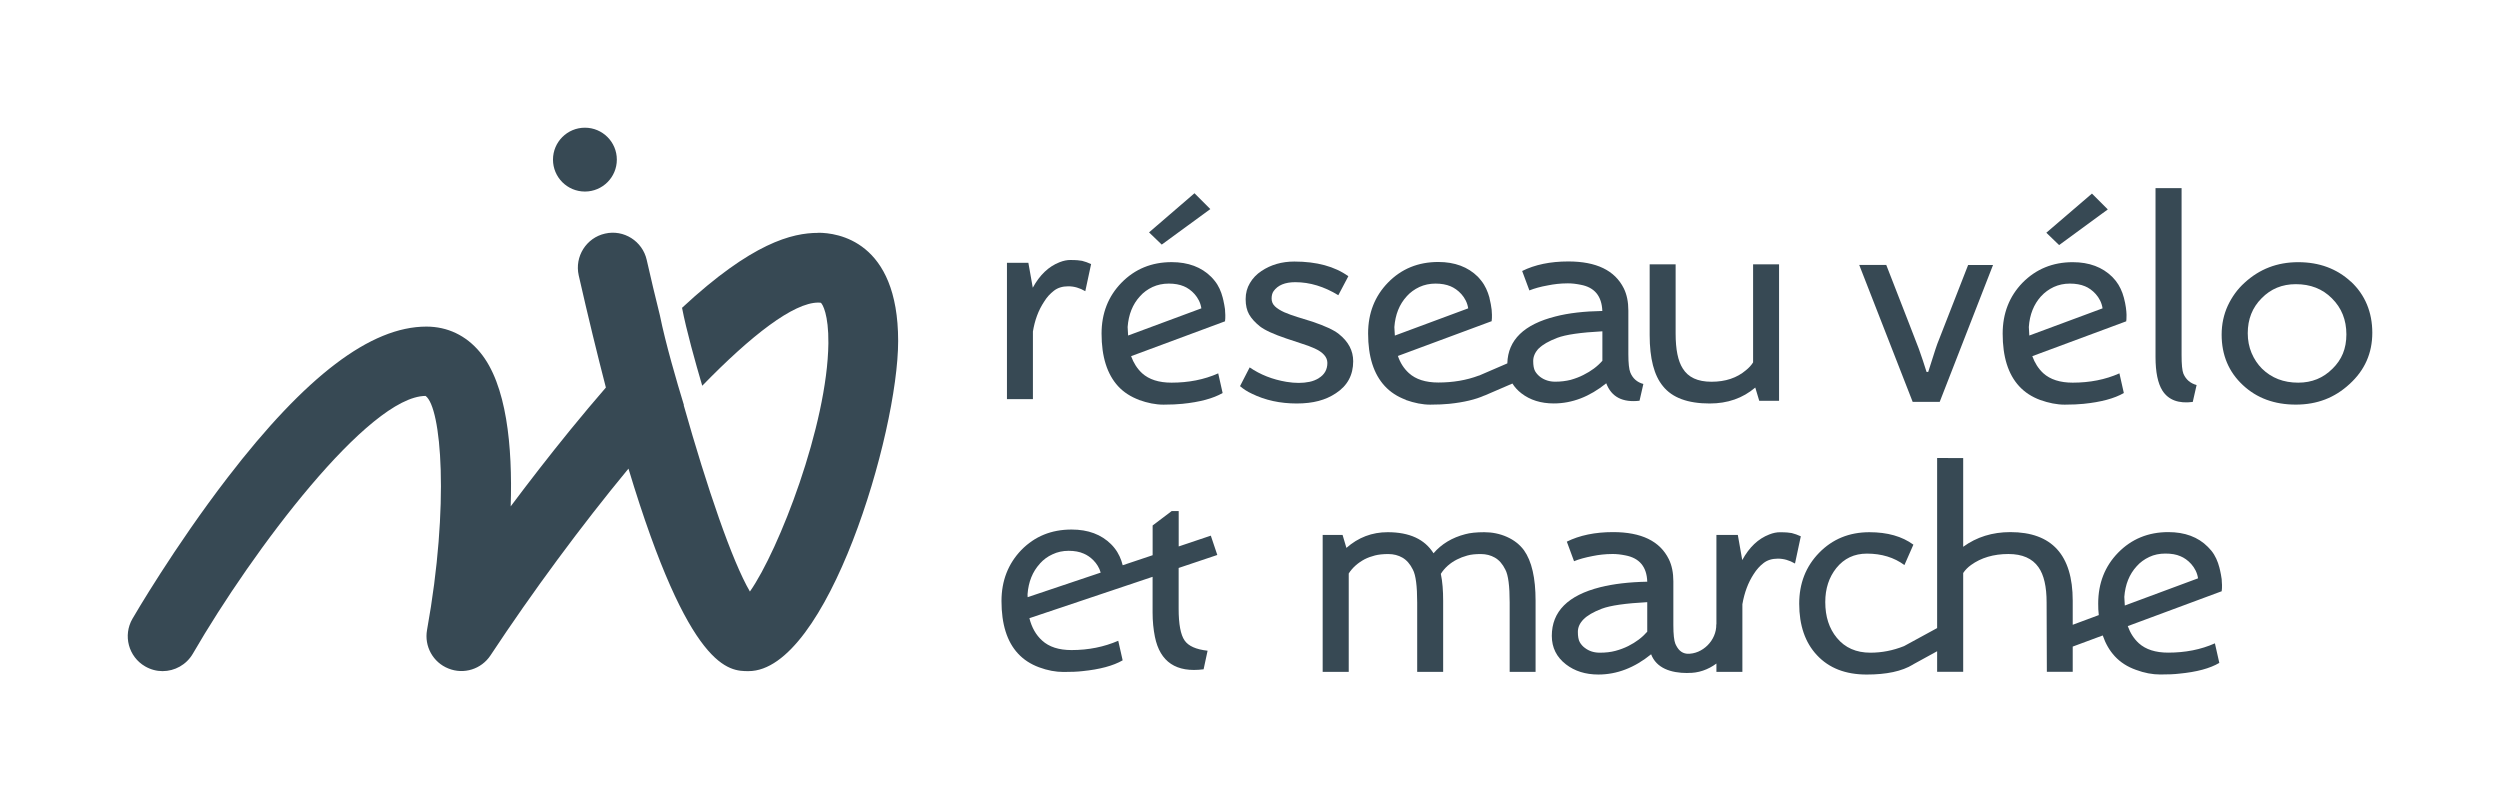 <?xml version="1.0" encoding="UTF-8"?>
<svg id="Calque_1" data-name="Calque 1" xmlns="http://www.w3.org/2000/svg" viewBox="0 0 516.06 165.05">
  <defs>
    <style>
      .cls-1 {
        fill: #374954;
        stroke-width: 0px;
      }
    </style>
  </defs>
  <path class="cls-1" d="M168.91,48.07c-5.39,0-13.65,2.03-28.12,15.47.89,4.62,2.74,11.22,4.17,16.09,10.14-10.43,18.86-17.17,23.96-17.17.37,0,.52.05.53.05.34.25,1.61,2.4,1.55,8.35-.2,16.9-10.22,42.71-16.2,51.25-3.68-6.3-8.81-21.32-13.66-38.45l.04-.04c-1.46-4.76-3.8-12.77-4.96-18.52,0-.01,0-.03-.01-.04-.95-3.83-1.87-7.65-2.71-11.4-.87-3.89-4.75-6.33-8.6-5.44-3.88.87-6.31,4.74-5.44,8.62,1.95,8.59,3.83,16.28,5.61,23.16-2.33,2.69-4.78,5.6-7.35,8.75-4.42,5.43-8.58,10.81-12.3,15.78.4-12.37-.82-25.23-6.35-31.84-2.87-3.45-6.7-5.27-11.05-5.27-11.49,0-24.91,10.19-41.04,31.17-11.06,14.39-19.3,28.55-19.64,29.14-1.99,3.44-.81,7.85,2.62,9.83,1.14.66,2.38.98,3.6.98,2.49,0,4.91-1.3,6.25-3.6,12.4-21.43,36.3-53.13,48.04-53.21,3.24,2.34,4.99,22.33.3,48.32-.6,3.36,1.24,6.7,4.42,7.95,3.16,1.28,6.79.15,8.68-2.71,8.7-13.17,18.73-26.75,28.48-38.55,12.6,41.8,20.81,41.8,24.78,41.8,16.2,0,30.89-49.06,30.89-68.15,0-20.74-12.61-22.34-16.48-22.34Z"/>
  <circle class="cls-1" cx="120.74" cy="32.95" r="6.59"/>
  <path class="cls-1" d="M485.3,58.16c-2.91-2.69-6.54-4.04-10.89-4.04s-8,1.42-11.08,4.25c-1.47,1.32-2.6,2.91-3.46,4.73-.84,1.83-1.27,3.82-1.27,5.98,0,4.23,1.47,7.71,4.4,10.43,2.86,2.67,6.49,4.01,10.91,4.01s8.03-1.42,11.08-4.23c3.15-2.86,4.71-6.39,4.71-10.6s-1.47-7.81-4.4-10.55ZM481.48,76.11c-1.9,1.92-4.25,2.88-7.07,2.88-3.03,0-5.5-.96-7.47-2.88-.91-.91-1.63-1.99-2.16-3.24-.53-1.27-.79-2.62-.79-4.09,0-2.88.94-5.29,2.86-7.21,1.9-1.95,4.25-2.91,7.07-2.91,3,0,5.5.96,7.45,2.93,1.99,1.97,2.98,4.45,2.98,7.43s-.96,5.22-2.86,7.09Z"/>
  <path class="cls-1" d="M400.4,82.96l11.01-28.26h-5.14l-5.94,15.21c-.26.62-.53,1.35-.79,2.14l-1.51,4.73h-.34c-.24-.77-.48-1.54-.75-2.33l-.84-2.43c-.34-.94-2.6-6.7-6.73-17.33h-5.58l11.03,28.26h5.58Z"/>
  <polygon class="cls-1" points="435.1 43.23 431.83 39.96 422.41 48.04 425.05 50.59 435.1 43.23"/>
  <path class="cls-1" d="M452.64,82.96l.79-3.48c-1.27-.34-2.19-1.11-2.72-2.33-.26-.65-.38-1.92-.38-3.85v-34.46h-5.38v34.85c0,3.12.48,5.46,1.44,6.97,1.25,1.92,3.34,2.69,6.25,2.31Z"/>
  <path class="cls-1" d="M249.26,134.32c-2.36-.26-3.94-.96-4.73-2.11-.82-1.18-1.23-3.36-1.23-6.56v-8.41l7.98-2.68-1.34-3.99-6.63,2.23v-7.31h-1.44l-3.94,2.98v6.14l-6.18,2.07c-.31-1.27-.86-2.5-1.68-3.53-.22-.29-.46-.55-.7-.79-2.04-2.04-4.76-3.05-8.17-3.05-4.16,0-7.59,1.39-10.38,4.23-2.72,2.84-4.09,6.34-4.09,10.53,0,4.76,1.13,8.39,3.41,10.84,1.15,1.25,2.6,2.19,4.35,2.84s3.44.96,5.05.96,2.88-.05,3.89-.17c3.6-.36,6.37-1.11,8.31-2.23l-.91-4.04c-2.93,1.27-6.13,1.92-9.64,1.92-2.62,0-4.64-.65-6.08-1.97-1.27-1.15-2.14-2.69-2.62-4.61,0,0,0,0,0,0l25.43-8.54v7.39c0,1.78.17,3.46.48,5,1.06,5.19,4.4,7.43,10.05,6.7l.82-3.82ZM214.65,116.34c.74-.82,1.61-1.47,2.62-1.92,1.01-.48,2.11-.72,3.32-.72s2.26.19,3.12.58c1.29.53,2.94,1.91,3.5,3.92l-15.08,5.07-.02-.6c.19-2.57,1.03-4.66,2.55-6.32Z"/>
  <path class="cls-1" d="M316.98,138.69v-14.68c0-4.71-.79-8.17-2.4-10.43-.89-1.2-2.07-2.11-3.53-2.76-1.47-.65-3.03-.96-4.66-.96s-2.96.14-3.92.41c-2.72.7-4.9,2.02-6.56,3.94-1.83-2.91-4.97-4.35-9.47-4.35-3.22,0-6.06,1.08-8.51,3.24l-.79-2.67h-4.11v28.26h5.38v-20.31c.79-1.23,1.9-2.19,3.27-2.93.67-.34,1.39-.6,2.14-.79.75-.19,1.66-.29,2.76-.29s2.07.26,2.91.74c.87.5,1.59,1.32,2.16,2.48.6,1.13.89,3.39.89,6.78v14.32h5.36v-14.68c0-2.09-.14-3.97-.48-5.55.79-1.25,1.9-2.23,3.32-2.96.67-.34,1.39-.62,2.14-.82.77-.22,1.68-.31,2.79-.31s2.07.26,2.91.74c.87.5,1.59,1.32,2.16,2.48.6,1.13.89,3.39.89,6.78v14.32h5.36Z"/>
  <path class="cls-1" d="M359.64,115.6l-.91-5.17h-4.42v18.46s-.03,0-.03,0c.09,3.3-2.88,6.21-6.03,6.06-1.24-.12-1.92-.94-2.42-2.07-.26-.65-.41-1.92-.41-3.85v-9.04c0-1.75-.31-3.29-.94-4.57-1.85-3.73-5.67-5.58-11.51-5.58-3.72,0-6.92.67-9.54,1.97l1.49,4.04c1.03-.43,2.31-.77,3.8-1.06.67-.14,1.32-.24,1.97-.31.65-.07,1.37-.12,2.21-.12s1.71.1,2.64.29c2.88.55,4.4,2.36,4.49,5.43-3.77.07-6.99.46-9.68,1.13-6.68,1.68-10.02,5.02-10.02,10.05,0,2.43.99,4.4,2.93,5.89,1.8,1.39,4.04,2.09,6.68,2.09,3.82,0,7.45-1.39,10.89-4.18,1.08,2.84,4.01,3.87,7.52,3.87v-.02h0c2.19.07,4.26-.67,5.96-1.94v1.72h5.36v-13.96c.41-2.38,1.18-4.45,2.33-6.22.58-.91,1.25-1.68,2.04-2.28.77-.6,1.75-.91,2.96-.91s2.38.34,3.53,1.01l1.2-5.62c-.65-.29-1.27-.53-1.87-.67-.31-.05-.62-.1-.94-.12-.34-.02-.82-.05-1.49-.05s-1.42.14-2.21.46c-2.26.87-4.13,2.62-5.58,5.29ZM340.03,130.4c-1.03,1.18-2.33,2.16-3.92,2.96-.82.41-1.71.74-2.64.99-.96.26-2.02.38-3.22.38s-2.21-.31-3.1-.99c-.43-.31-.79-.72-1.06-1.2-.26-.48-.38-1.18-.38-2.11s.38-1.78,1.15-2.57c.77-.79,2.04-1.54,3.8-2.21,1.78-.67,4.9-1.11,9.37-1.35v6.1Z"/>
  <path class="cls-1" d="M458.12,136.84l-.91-4.04c-2.91,1.3-6.13,1.92-9.64,1.92-2.62,0-4.64-.65-6.08-1.95-1.01-.94-1.75-2.09-2.26-3.51,0,0,0-.01,0-.02l19.4-7.2-.04-.11.03.04s.13-.78,0-2.16h.01l-.02-.22s-.02-.12-.02-.17l-.02-.11c-.06-.44-.15-.94-.27-1.47,0-.03-.01-.06-.02-.1-.02-.08-.04-.16-.06-.24-.03-.11-.05-.22-.08-.34h0s0,0,0,0h0c-.33-1.27-.84-2.46-1.66-3.48-.24-.26-.46-.53-.72-.79-2.02-2.04-4.76-3.05-8.17-3.05-4.13,0-7.59,1.42-10.36,4.25-2.74,2.81-4.11,6.32-4.11,10.5,0,.82.02,1.61.12,2.38,0,0,0,0,0,0l-5.38,2v-4.98c0-9.42-4.3-14.15-12.88-14.15-3.7,0-6.95,1.01-9.73,3.03v-18.31l-5.38-.02v35.13-.02s-6.77,3.69-6.77,3.69c-.03.01-.06.03-.08.04-2.28.91-4.59,1.35-6.92,1.35-2.93,0-5.24-1.01-6.92-3.05-1.61-1.95-2.4-4.4-2.4-7.4,0-2.79.77-5.12,2.28-7.02,1.61-1.99,3.7-2.98,6.32-2.98,3.03,0,5.6.79,7.74,2.36l1.85-4.21c-2.33-1.71-5.36-2.57-9.08-2.57-4.16,0-7.62,1.42-10.38,4.25-2.74,2.81-4.11,6.32-4.11,10.5,0,4.49,1.23,8.03,3.65,10.62,2.5,2.69,5.91,4.01,10.29,4.01,4.09,0,7.26-.67,9.56-2.07l.07-.05s.02-.01.03-.02l4.87-2.67v4.25h5.38v-20.4c.41-.62.96-1.18,1.63-1.66,2.07-1.49,4.64-2.26,7.71-2.26,2.86,0,4.93.91,6.2,2.72,1.13,1.59,1.68,4.01,1.68,7.28l.05,14.32h5.34v-5.21l6.2-2.3s0,0,0,.01c.58,1.68,1.39,3.1,2.48,4.28,1.15,1.25,2.62,2.19,4.37,2.81,1.73.65,3.41.96,5.02.96s2.91-.05,3.89-.17c3.6-.34,6.37-1.08,8.31-2.23ZM438.61,124.99l-.1-1.78c.19-2.55,1.03-4.66,2.55-6.32.72-.82,1.59-1.44,2.6-1.92,1.01-.48,2.12-.7,3.34-.7s2.23.17,3.1.55c1.44.58,3.29,2.21,3.63,4.56l-15.11,5.61h0Z"/>
  <path class="cls-1" d="M421.16,82.57c1.75.62,3.44.96,5.05.96s2.91-.07,3.89-.17c3.6-.36,6.37-1.11,8.31-2.23l-.91-4.06c-2.91,1.3-6.13,1.92-9.64,1.92-2.62,0-4.64-.65-6.08-1.95-1.01-.94-1.75-2.11-2.26-3.51,0,0,0,0,0-.01l19.4-7.2-.04-.11.03.04s.32-1.77-.49-4.8h0s0,0,0,0c-.34-1.27-.87-2.45-1.66-3.46-.24-.29-.48-.55-.72-.82-2.04-2.02-4.76-3.05-8.17-3.05-4.13,0-7.59,1.42-10.38,4.25-2.72,2.81-4.09,6.32-4.09,10.5,0,4.78,1.13,8.39,3.41,10.86,1.15,1.25,2.6,2.19,4.35,2.84ZM421.33,61.16c.74-.82,1.61-1.44,2.62-1.92,1.01-.46,2.11-.7,3.32-.7s2.26.19,3.12.55c1.44.58,3.29,2.21,3.63,4.56l-15.12,5.61-.1-1.76c.17-2.57,1.03-4.69,2.52-6.34Z"/>
  <path class="cls-1" d="M290.21,82.57c1.75.62,3.44.96,5.02.96s2.91-.07,3.92-.17c3-.31,5.45-.89,7.3-1.73v.02s5.75-2.48,5.75-2.48c0,0,0,0,0,0,.46.74,1.08,1.42,1.85,2.02,1.8,1.39,4.04,2.09,6.68,2.09,3.8,0,7.4-1.39,10.84-4.16,1.06,2.81,3.36,4.01,6.87,3.6l.79-3.46c-1.27-.34-2.19-1.13-2.69-2.36-.26-.62-.41-1.9-.41-3.82v-8.99c0-1.75-.31-3.29-.94-4.57-1.85-3.7-5.65-5.55-11.46-5.55-3.73,0-6.9.67-9.52,1.97l1.49,4.01c1.03-.41,2.28-.77,3.77-1.03.67-.14,1.35-.24,1.97-.31.65-.07,1.37-.12,2.21-.12s1.71.1,2.64.29c2.86.53,4.35,2.33,4.47,5.41-3.75.07-6.97.43-9.66,1.13-6.49,1.63-9.83,4.85-9.95,9.68,0,0,0,0,0,.01l-5.84,2.52h-.05c-2.57.97-5.36,1.43-8.36,1.43-2.62,0-4.66-.65-6.08-1.95-1.03-.94-1.78-2.11-2.26-3.53l19.38-7.19-.04-.11.02.03s.13-.78,0-2.16h0v-.07l-.03-.2c-.07-.61-.2-1.32-.4-2.14-.02-.07-.03-.14-.04-.21v-.02c-.36-1.27-.87-2.45-1.68-3.46-.22-.29-.46-.55-.7-.82-2.04-2.02-4.76-3.05-8.17-3.05-4.16,0-7.62,1.42-10.38,4.25-2.74,2.81-4.11,6.32-4.11,10.5,0,4.78,1.15,8.39,3.44,10.86,1.15,1.25,2.6,2.19,4.35,2.84ZM317.65,71.93c.77-.79,2.04-1.51,3.8-2.19,1.75-.67,4.85-1.11,9.32-1.35v6.08c-1.03,1.18-2.33,2.14-3.92,2.93-.79.41-1.68.74-2.62,1.01-.96.24-2.02.38-3.2.38s-2.24-.34-3.1-.99c-.43-.34-.79-.72-1.06-1.2-.26-.48-.38-1.18-.38-2.09s.38-1.78,1.15-2.6ZM290.38,61.16c.74-.82,1.61-1.44,2.62-1.92,1.01-.46,2.11-.7,3.32-.7s2.24.19,3.1.55c1.46.6,3.31,2.21,3.65,4.56l-15.14,5.62h0s-.1-1.76-.1-1.76c.19-2.57,1.03-4.69,2.55-6.34Z"/>
  <path class="cls-1" d="M235.15,82.57c1.73.62,3.41.96,5.02.96s2.91-.07,3.89-.17c3.6-.36,6.37-1.11,8.32-2.23l-.91-4.06c-2.91,1.3-6.13,1.92-9.64,1.92-2.62,0-4.64-.65-6.08-1.95-1.01-.94-1.75-2.11-2.26-3.51,0,0,0,0,0-.01l19.4-7.2-.04-.11.03.04s.13-.78,0-2.16h.01l-.02-.22s-.02-.12-.02-.17l-.02-.12c-.06-.43-.15-.92-.27-1.45,0-.04-.02-.08-.02-.12-.03-.1-.05-.21-.08-.31-.02-.09-.04-.17-.06-.26h0s0,0,0,0h0c-.33-1.27-.84-2.46-1.65-3.46-.22-.29-.46-.55-.72-.82-2.02-2.02-4.76-3.05-8.17-3.05-4.13,0-7.59,1.42-10.36,4.25-2.74,2.81-4.11,6.32-4.11,10.5,0,4.78,1.15,8.39,3.41,10.86,1.15,1.25,2.62,2.19,4.37,2.84ZM235.32,61.16c.72-.82,1.59-1.44,2.6-1.92,1.01-.46,2.11-.7,3.34-.7s2.24.19,3.1.55c1.44.58,3.29,2.21,3.63,4.56l-15.12,5.61-.1-1.76c.19-2.57,1.03-4.69,2.55-6.34Z"/>
  <polygon class="cls-1" points="249.84 43.16 246.57 39.89 237.19 47.97 239.81 50.49 249.84 43.16"/>
  <path class="cls-1" d="M272.21,78.08c-.58.34-1.2.6-1.9.74s-1.42.22-2.21.22-1.63-.07-2.55-.22c-2.86-.48-5.38-1.47-7.59-2.98l-1.99,3.87c.7.6,1.51,1.13,2.45,1.56,2.74,1.35,5.84,2.02,9.25,2.02s5.96-.7,8.08-2.11c2.4-1.56,3.58-3.77,3.58-6.61,0-2.19-.99-4.06-2.96-5.62-1.01-.82-2.84-1.66-5.46-2.55l-3.1-.96c-1.01-.31-1.92-.65-2.72-.99-.77-.36-1.42-.74-1.9-1.2-.48-.46-.7-.99-.7-1.61s.12-1.13.41-1.54c.87-1.23,2.36-1.85,4.47-1.85,3.03,0,5.98.91,8.89,2.69l2.07-3.92c-2.81-2.02-6.54-3.03-11.15-3.03-2.57,0-4.83.65-6.78,1.95-1.01.67-1.8,1.49-2.38,2.48-.6.99-.89,2.09-.89,3.34s.24,2.31.72,3.15c.48.84,1.23,1.66,2.21,2.45,1.01.79,2.84,1.63,5.48,2.52l3.1,1.03c1.01.31,1.92.65,2.72,1.01,1.75.79,2.64,1.8,2.64,3,0,1.37-.6,2.43-1.8,3.15Z"/>
  <path class="cls-1" d="M352.93,83.29c3.68,0,6.8-1.08,9.4-3.29l.82,2.74h4.09v-28.17h-5.36v20.24c-.38.6-.87,1.13-1.47,1.61-1.87,1.59-4.23,2.38-7.11,2.38s-4.81-.91-5.94-2.74c-.99-1.54-1.47-3.94-1.47-7.21v-14.28h-5.36v14.61c0,4.81.91,8.32,2.74,10.53,1.92,2.4,5.14,3.58,9.66,3.58Z"/>
  <path class="cls-1" d="M213.21,68.49c.38-2.38,1.15-4.45,2.31-6.2.58-.94,1.25-1.68,2.04-2.28.77-.6,1.75-.91,2.96-.91s2.36.34,3.51,1.01l1.2-5.6c-.65-.29-1.27-.53-1.87-.67-.31-.05-.62-.1-.94-.12s-.82-.05-1.49-.05-1.39.14-2.21.46c-2.24.87-4.09,2.62-5.53,5.26l-.91-5.14h-4.42v28.14h5.36v-13.89Z"/>
</svg>